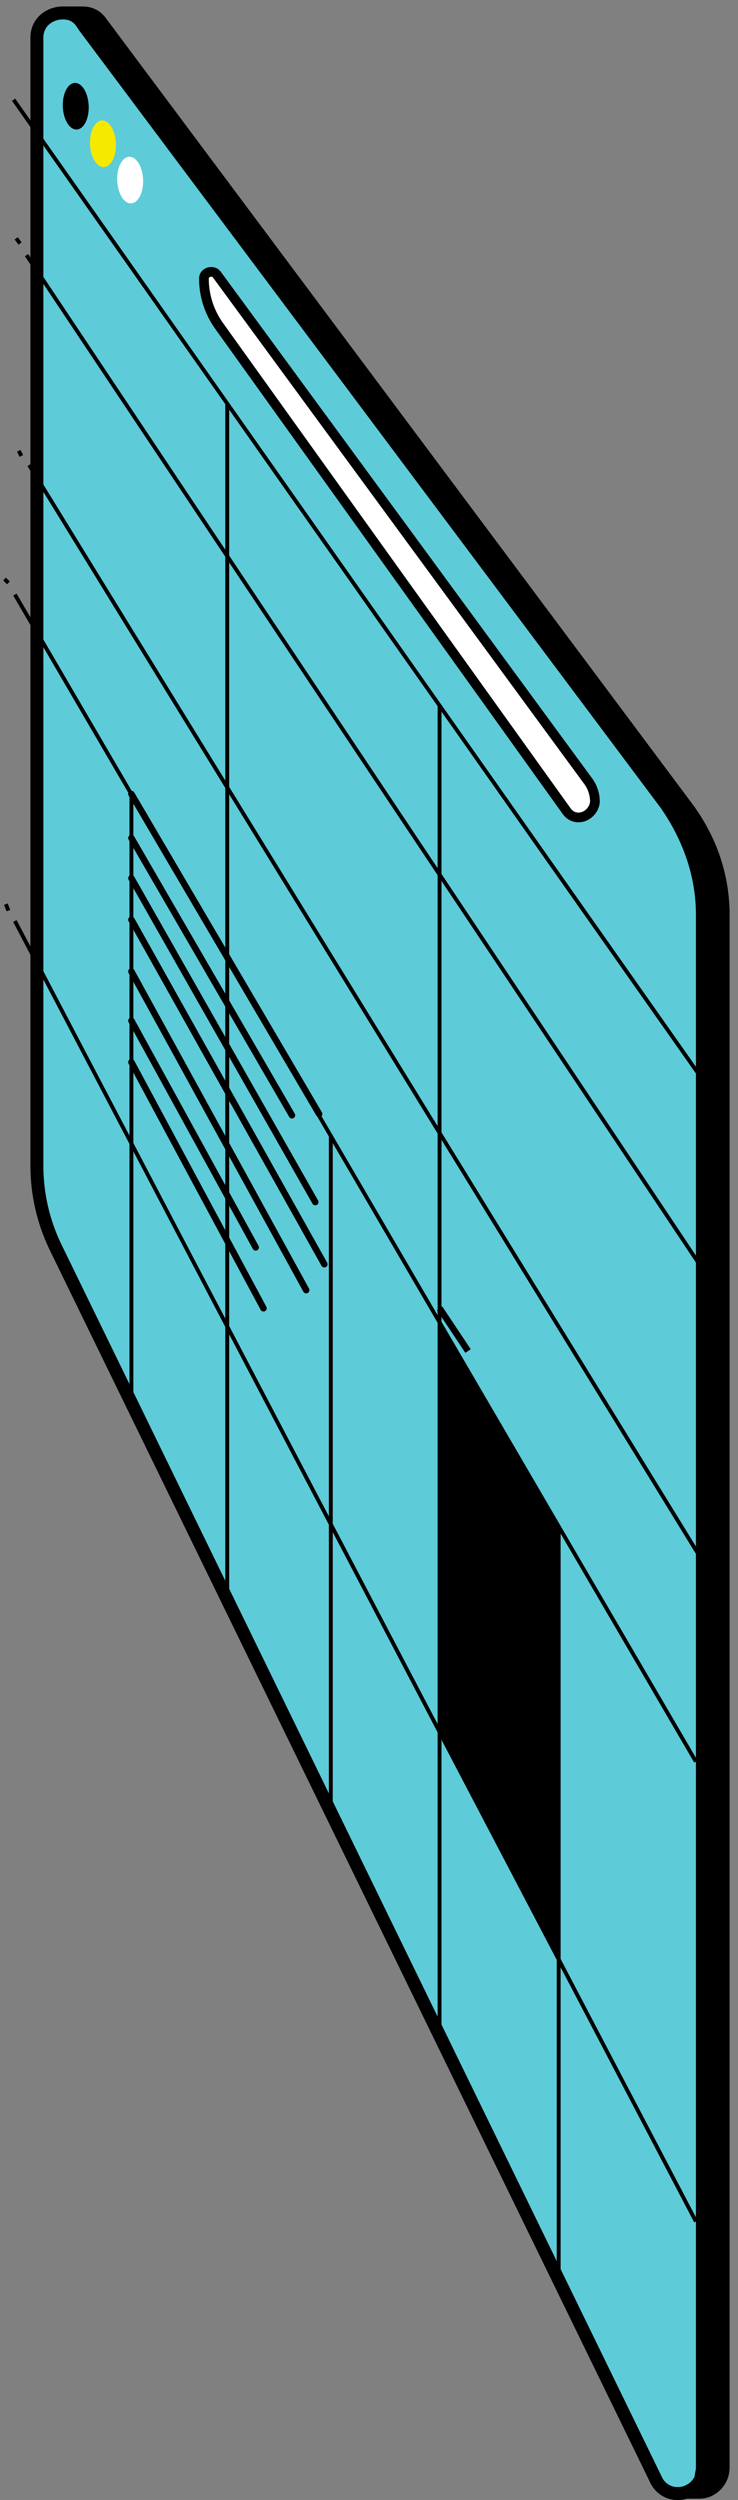 <svg width="57" height="193" viewBox="0 0 57 193" xmlns="http://www.w3.org/2000/svg"><rect x="0" y="0" width="57" height="193" fill="#808080" stroke="none"/><title>pantalla-flotant2</title><g transform="translate(0 1)" fill="none" fill-rule="evenodd"><path d="M55.85 69.6v119.9c0 1.1-.9 1.9-1.8 1.9h-1.9c.7-.1-.3-.5 0-1.2.1-.2.1-.5.1-.8V69.6c0-3.1-1-6-2.8-8.5l-44.9-60-.2-.3c-.4-.5 1-.8.4-.8h1.6c.6 0 1.1.2 1.5.8l45.1 60.4c1.9 2.5 2.9 5.4 2.9 8.4z" stroke="#000" fill="#000" fill-rule="nonzero"/><path d="M54.25 69.6v119.9c0 .3-.1.5-.1.8-.3.7-.9 1.1-1.6 1.2h-.3c-.6 0-1.3-.4-1.6-1.1L4.25 95.2c-.9-1.9-1.4-4-1.4-6.2V1.9c0-1.2 1-1.9 2-1.9.6 0 1.1.2 1.5.8l.2.3 44.9 60c1.8 2.6 2.8 5.5 2.8 8.5z" stroke="#000" fill="#5ECBD8" fill-rule="nonzero"/><ellipse fill="#000" fill-rule="nonzero" transform="rotate(-2.353 5.851 7.201)" cx="5.851" cy="7.201" rx="1" ry="1.8"/><ellipse fill="#F6E900" fill-rule="nonzero" transform="rotate(-2.353 7.952 10.1)" cx="7.952" cy="10.101" rx="1" ry="1.8"/><ellipse fill="#FFF" fill-rule="nonzero" transform="rotate(-2.353 10.052 12.902)" cx="10.052" cy="12.902" rx="1" ry="1.8"/><path d="M43.75 61.6l-26.8-37.4c-.8-1.1-1.2-2.4-1.2-3.7 0-.5.7-.7 1-.3l28.6 39c.4.5.6 1.1.6 1.7-.1 1.1-1.5 1.7-2.2.7z" stroke="#000" stroke-width=".75" fill="#FFF" fill-rule="nonzero" stroke-linecap="round" stroke-linejoin="round"/><g stroke="#000" stroke-width=".3"><path d="M1.25 17.4l.3.4"/><path stroke-dasharray="0" d="M2.05 18.7l52.3 78.4"/><path d="M54.55 97.6l.3.4"/></g><g stroke="#000" stroke-width=".3"><path d="M1.45 33.8l.2.4"/><path stroke-dasharray="0" d="M2.25 34.9l51.7 84.1"/><path d="M54.15 119.5l.3.3"/></g><g stroke="#000" stroke-width=".3"><path d="M.35 43.7l.3.3"/><path stroke-dasharray="0" d="M1.15 44.9l52.6 90.1"/><path d="M53.95 135.5l.3.3"/></g><g stroke="#000" stroke-width=".3"><path d="M.45 68.8l.2.5"/><path stroke-dasharray="0" d="M1.15 70.1l52.6 100.4"/><path d="M53.95 170.8l.3.5"/></g><path stroke="#000" stroke-width=".3" stroke-dasharray="0" d="M17.55 30.2v92.6m16.4-69.4v102.9M1.05 6.7l54.8 77.9m-45.7-24.3v47.2m15.4-20.9V139m17.6-21.9v58.2"/><path d="M25.05 96.6L10.15 70m14.2 21.8l-14.2-25m12.4 18.3l-12.4-21.4M24.65 85l-14.5-24.7m13.5 38.3L10.15 74m9.6 21.3l-9.6-17.5m10.2 22.2l-10.2-19" stroke="#000" stroke-linecap="round" stroke-linejoin="round" stroke-width=".5"/><path fill="#000" fill-rule="nonzero" d="M43.15 150.5l-9.2-17.9v-31.5l9.2 16z"/><path stroke="#000" stroke-width=".5" d="M33.95 100l2.2 3.3"/></g></svg>